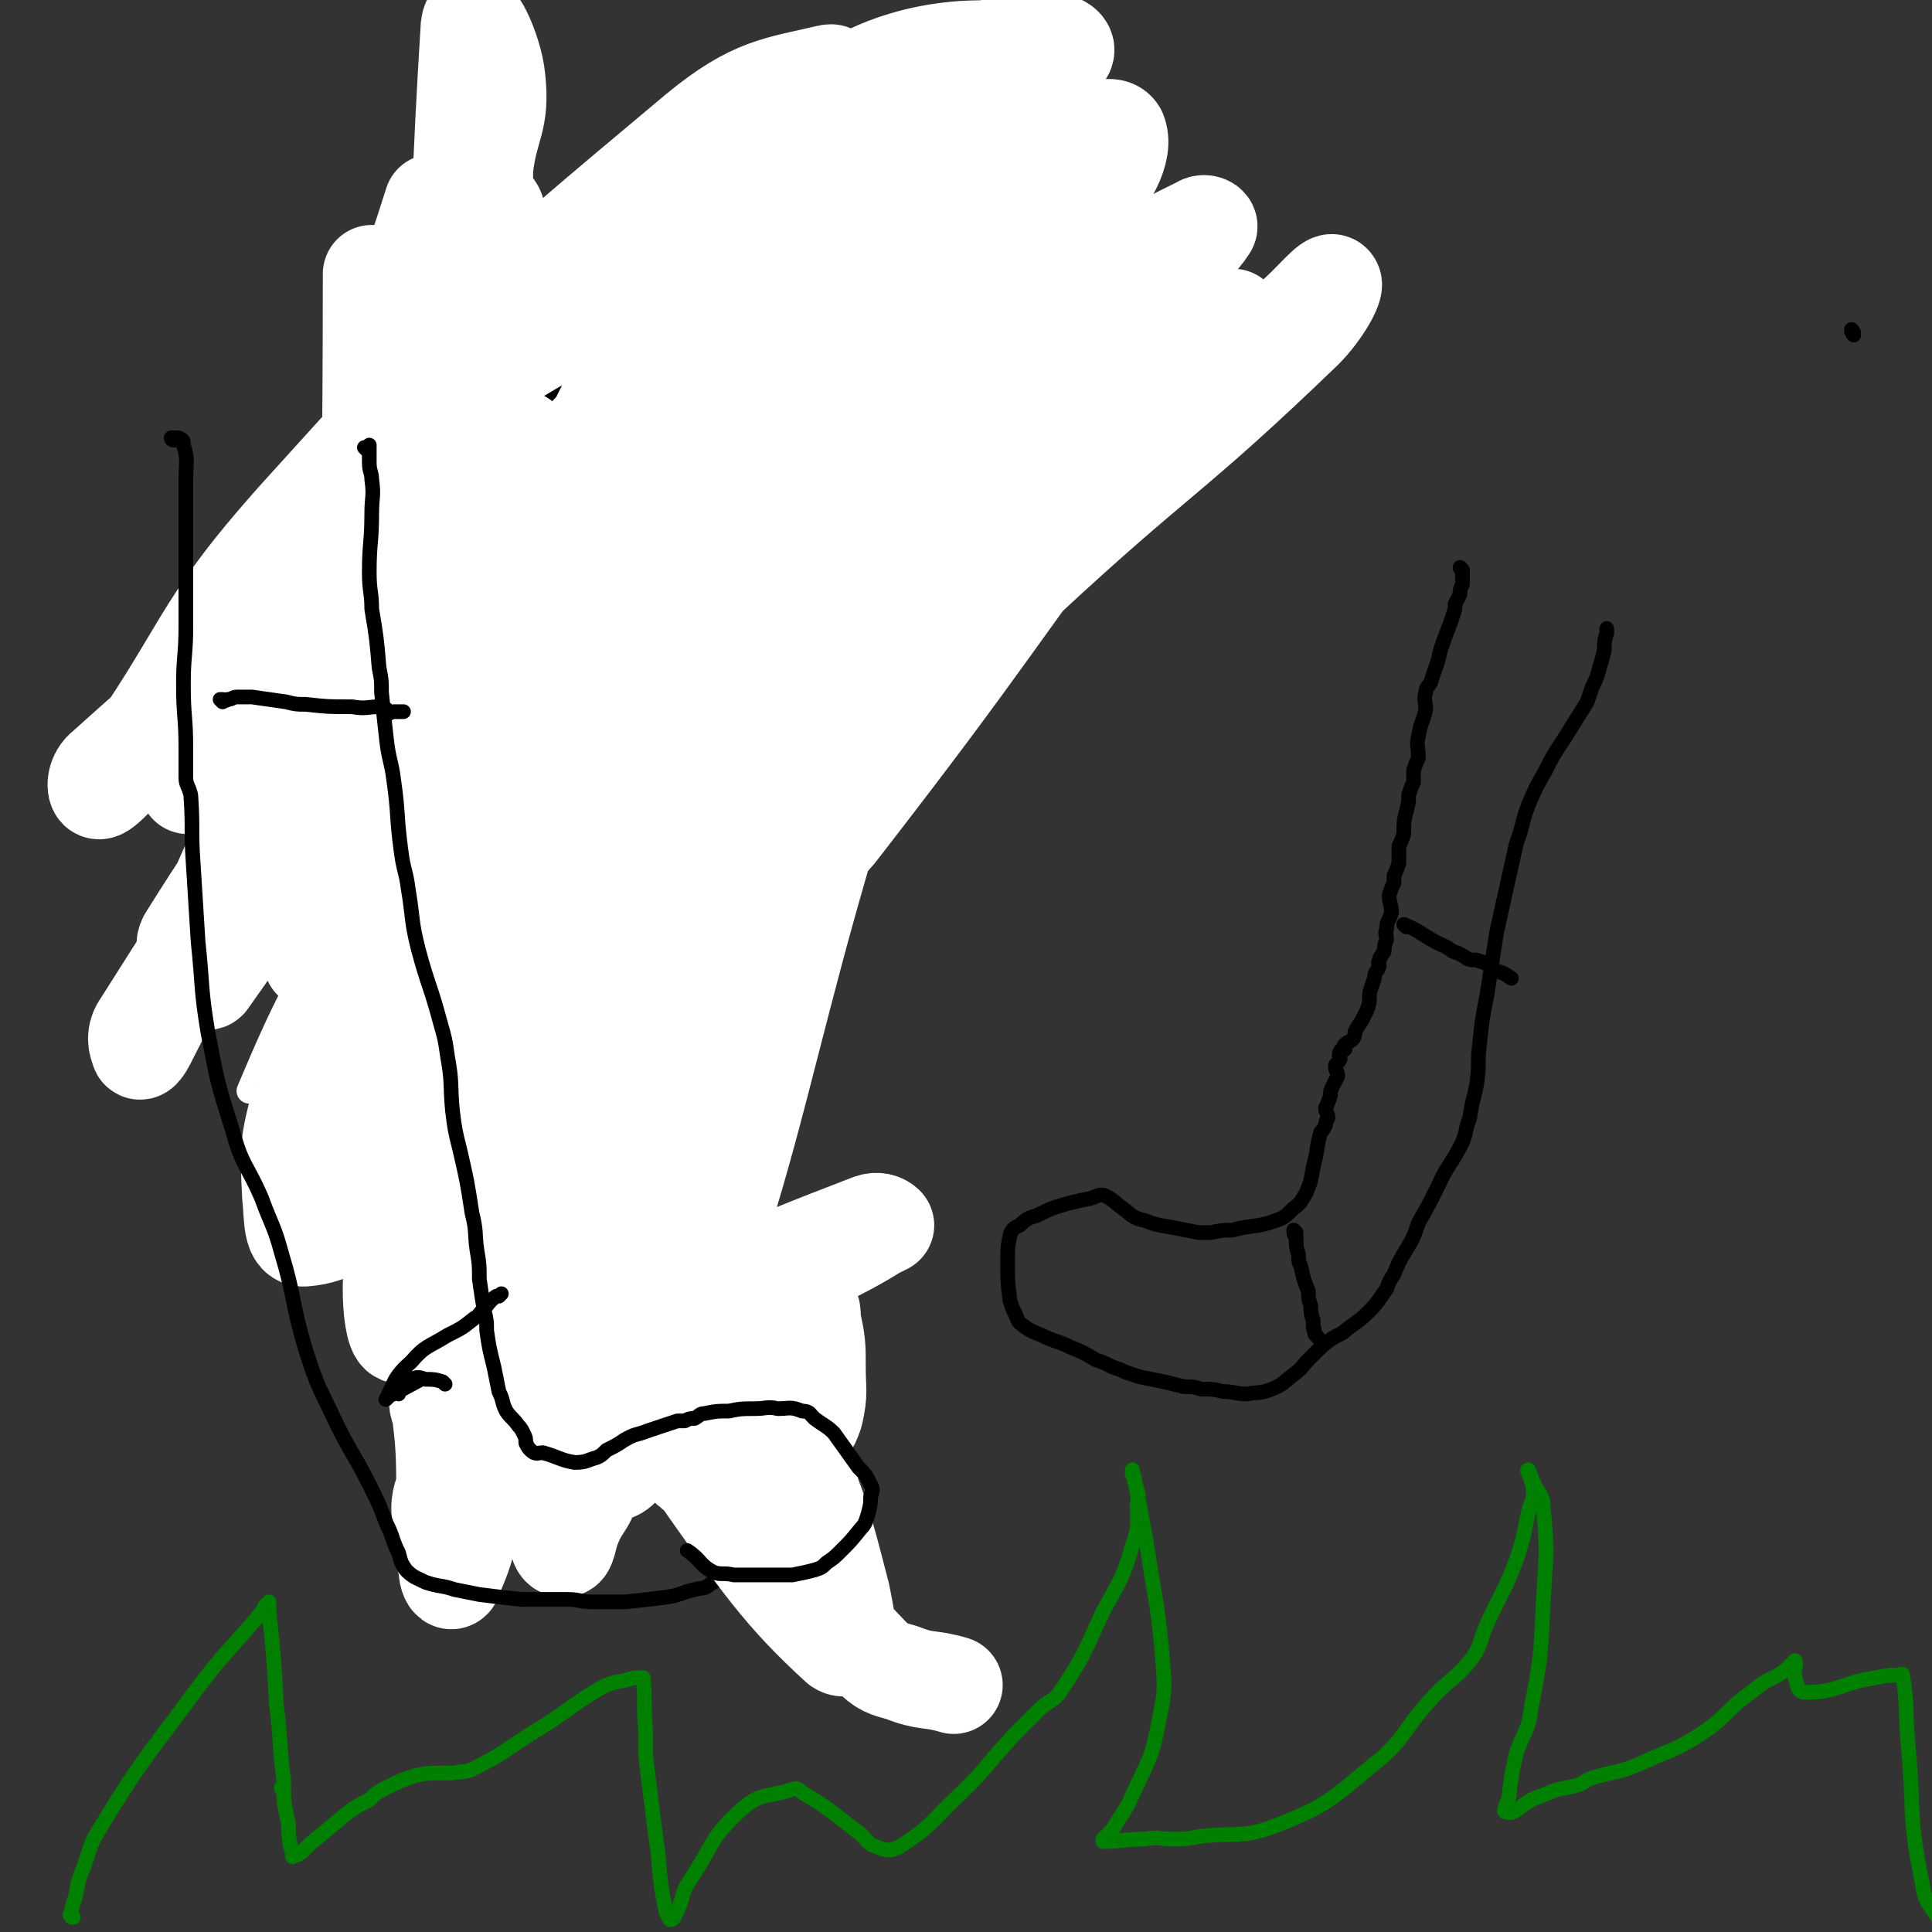 <svg viewBox='0 0 790 790' version='1.1' xmlns='http://www.w3.org/2000/svg' xmlns:xlink='http://www.w3.org/1999/xlink'><rect x="0" y="0" width="790" height="790" fill="#333333" stroke="none"/><g fill='none' stroke='#000000' stroke-width='6' stroke-linecap='round' stroke-linejoin='round'><path d='M758,136c0,0 -1,-2 -1,-1 0,0 0,1 1,2 '/><path d='M598,233c0,0 -1,-1 -1,-1 0,0 0,1 1,1 0,1 0,1 0,2 0,0 0,0 0,1 0,0 0,0 0,0 0,2 0,2 0,3 -1,2 -1,2 -1,4 -1,2 -1,2 -2,4 0,2 0,2 -1,5 -2,6 -2,5 -4,11 -2,5 -1,5 -3,10 -1,3 -1,3 -2,6 -1,2 -2,2 -2,4 -1,3 0,4 0,7 -1,5 -2,5 -3,11 -1,4 0,4 0,9 -1,2 -1,2 -2,5 0,2 0,2 0,5 -1,2 -1,2 -2,5 0,3 0,3 -1,7 -1,4 -1,4 -1,9 -1,3 -1,3 -2,5 0,3 0,3 0,5 0,1 0,1 0,2 -1,3 -1,3 -2,5 0,1 0,1 0,3 -1,2 -1,2 -2,5 0,3 1,4 1,7 -1,4 -2,3 -2,7 -1,2 0,2 0,4 -1,3 -1,3 -1,5 -1,2 -2,2 -2,4 -1,1 0,1 0,2 -1,3 -2,2 -2,5 -1,3 -1,3 -2,6 0,4 0,4 -1,7 -1,2 -1,2 -2,4 -2,3 -2,3 -3,5 0,1 0,2 -1,3 -1,1 -2,1 -3,2 -1,1 0,1 0,2 -1,1 -2,0 -2,1 -1,2 0,2 0,3 -1,2 -2,2 -2,3 0,2 1,2 1,4 -1,2 -1,2 -2,4 -1,2 -1,2 -1,4 -1,3 -1,3 -2,5 0,2 1,2 1,4 -1,2 -1,2 -1,3 -1,2 -1,2 -2,3 -2,7 -1,7 -3,14 -1,6 -1,6 -3,11 -2,3 -2,4 -5,6 -4,4 -4,4 -10,6 -7,2 -8,1 -15,3 -4,0 -4,0 -9,1 -2,0 -2,0 -5,0 -5,-1 -5,-1 -10,-2 -6,-1 -7,-1 -12,-3 -5,-1 -5,-2 -9,-5 -3,-2 -3,-3 -7,-5 -2,-1 -3,0 -6,1 -5,1 -5,1 -9,2 -7,2 -7,2 -13,5 -3,1 -4,1 -7,4 -2,1 -3,1 -4,4 -1,5 -1,5 -1,11 0,8 0,8 1,16 1,3 1,3 2,5 1,2 1,3 2,4 4,3 4,3 9,5 6,3 6,2 12,5 5,2 5,2 10,5 3,1 3,1 7,3 3,1 3,1 5,2 3,1 3,1 6,2 5,1 5,1 10,2 4,1 4,1 8,2 4,0 4,0 7,1 5,0 5,0 9,1 5,0 5,1 10,1 5,-1 5,0 10,-2 5,-2 5,-3 9,-6 4,-3 3,-3 6,-6 3,-3 3,-3 6,-6 4,-3 4,-3 8,-5 6,-5 6,-4 11,-9 4,-4 4,-5 7,-9 1,-3 1,-3 3,-6 2,-5 2,-5 5,-10 3,-5 3,-5 5,-11 4,-7 4,-7 8,-15 4,-9 5,-8 10,-18 2,-5 1,-5 3,-10 1,-8 2,-8 3,-15 1,-8 0,-8 1,-15 1,-10 1,-10 3,-20 2,-13 2,-13 4,-26 2,-9 2,-9 4,-18 2,-9 2,-9 4,-18 3,-8 2,-8 5,-16 3,-7 3,-7 7,-14 3,-6 3,-6 7,-12 5,-8 5,-8 10,-16 1,-3 1,-3 2,-6 2,-4 2,-4 3,-8 1,-3 1,-3 2,-7 0,-4 0,-4 1,-7 0,-1 0,-1 0,-2 '/><path d='M530,504c0,0 -1,-1 -1,-1 0,1 0,2 1,3 0,4 0,4 1,7 0,3 0,3 1,5 1,5 1,5 3,10 0,3 0,3 1,6 0,3 0,3 1,6 0,1 0,1 0,3 1,1 0,2 1,3 0,0 0,0 1,1 '/><path d='M575,379c0,0 -1,-1 -1,-1 5,2 6,3 11,6 5,3 5,2 9,5 3,1 3,1 6,3 2,1 3,0 5,1 4,1 4,2 7,4 3,1 3,1 6,3 '/><path d='M230,571c0,0 -1,0 -1,-1 -1,0 -1,0 -1,0 -2,-2 -3,-2 -5,-4 -3,-4 -3,-4 -5,-7 -3,-4 -2,-4 -4,-7 -1,-3 -2,-2 -3,-5 -2,-2 -2,-2 -3,-5 -1,-3 0,-3 -1,-5 0,-3 0,-3 -1,-5 -1,-3 -1,-3 -1,-6 0,-3 0,-3 0,-5 -1,-3 -1,-3 -2,-6 0,-2 -1,-2 -1,-5 -1,-2 0,-2 -1,-5 0,-3 1,-3 0,-6 0,-6 -1,-6 -1,-11 -1,-5 -1,-5 -1,-9 0,-4 1,-4 0,-7 0,-8 -1,-7 -2,-15 -1,-18 -1,-18 -2,-36 -1,-11 -1,-11 -2,-21 0,-4 0,-4 0,-7 1,-12 1,-12 1,-24 1,-12 0,-12 1,-24 1,-18 2,-18 3,-35 1,-5 1,-5 1,-10 1,-5 1,-5 2,-10 4,-16 3,-16 7,-33 1,-5 1,-5 3,-10 2,-6 0,-7 4,-13 7,-10 7,-10 16,-18 4,-4 5,-3 10,-6 3,-2 3,-3 6,-4 4,-1 5,-1 9,-1 5,0 5,0 10,0 3,0 3,0 6,1 2,0 3,0 5,1 5,2 6,2 11,4 6,4 6,4 12,9 9,7 9,7 18,14 4,3 3,4 8,7 4,2 5,1 10,1 9,0 10,0 19,-2 7,-1 7,-1 12,-5 3,-1 2,-2 4,-4 7,-6 7,-6 14,-13 7,-8 7,-8 14,-16 2,-2 1,-2 2,-5 1,-1 1,-1 2,-3 1,-3 1,-3 1,-7 1,-2 2,-3 1,-6 0,-7 0,-8 -3,-14 -5,-11 -6,-10 -13,-20 -6,-9 -8,-9 -14,-19 -3,-5 -2,-6 -5,-12 -3,-5 -3,-5 -8,-8 -11,-8 -12,-6 -25,-12 -17,-9 -16,-11 -33,-17 -15,-4 -16,-6 -31,-4 -16,3 -15,7 -30,14 -13,6 -15,4 -27,13 -12,8 -10,11 -21,22 -13,14 -16,13 -27,29 -6,9 -4,11 -7,21 -4,14 -3,15 -7,28 -4,14 -5,14 -8,27 -5,20 -5,21 -8,41 -1,10 -1,10 0,21 3,18 4,18 8,36 5,22 5,22 10,44 4,16 4,16 7,32 3,16 3,16 6,32 3,14 2,14 6,28 3,16 4,16 9,31 2,6 2,6 4,12 2,9 2,9 3,19 1,7 1,7 1,15 0,8 0,8 0,15 0,4 1,5 0,9 0,2 0,2 -1,4 0,0 0,0 0,1 '/></g>
<g fill='none' stroke='#FFFFFF' stroke-width='40' stroke-linecap='round' stroke-linejoin='round'><path d='M386,107c0,-1 0,-1 -1,-1 -2,-1 -2,0 -5,0 -5,0 -5,-1 -10,0 -11,2 -12,0 -21,4 -12,6 -10,9 -21,17 -15,12 -16,11 -31,23 -19,16 -22,14 -37,33 -48,62 -48,63 -90,130 -24,37 -37,67 -42,79 -3,6 13,-22 26,-43 10,-17 8,-18 19,-34 23,-35 25,-34 49,-68 15,-20 13,-22 28,-42 10,-13 13,-10 23,-23 10,-13 7,-15 17,-27 22,-25 24,-24 48,-47 2,-2 3,-2 5,-5 1,-1 2,-3 1,-3 -4,0 -8,-1 -13,3 -61,53 -63,52 -120,110 -44,46 -40,49 -81,98 -2,3 -3,3 -3,5 -1,1 1,1 2,0 14,-14 14,-15 27,-31 19,-22 16,-24 37,-44 64,-60 62,-63 132,-115 48,-37 51,-35 104,-64 13,-6 25,-13 28,-8 3,7 -3,20 -17,33 -95,86 -105,77 -200,165 -53,48 -50,52 -96,106 -5,6 -7,13 -6,15 0,1 3,-4 6,-8 81,-88 75,-95 161,-176 44,-42 49,-38 100,-71 6,-5 18,-10 15,-4 -21,37 -32,44 -64,88 -15,20 -14,21 -30,41 -28,38 -29,37 -57,76 -11,15 -10,16 -21,31 -4,7 -5,6 -10,13 -4,4 -9,10 -8,10 3,-1 10,-5 16,-13 58,-72 52,-77 111,-149 36,-43 39,-41 79,-80 15,-14 15,-13 31,-25 11,-8 12,-8 24,-14 1,-1 4,0 3,1 -4,6 -6,7 -13,12 -15,13 -17,11 -32,24 -22,18 -20,20 -42,38 -20,16 -23,13 -42,30 -24,20 -22,22 -43,44 -40,41 -42,40 -80,82 -8,9 -7,10 -14,20 -4,6 -8,8 -8,12 0,2 5,2 8,-1 43,-33 43,-34 85,-70 20,-19 19,-20 39,-39 19,-19 18,-20 38,-39 31,-28 31,-29 64,-55 7,-6 8,-4 16,-9 10,-6 22,-15 19,-13 -5,5 -17,14 -34,28 -22,18 -22,18 -42,37 -42,41 -40,42 -81,83 -12,12 -13,11 -24,23 -14,13 -13,13 -27,27 -10,10 -10,10 -20,21 -5,6 -7,8 -10,14 0,1 2,1 4,0 41,-23 45,-19 81,-49 73,-62 67,-70 136,-136 27,-25 29,-23 57,-47 8,-7 15,-16 16,-14 1,1 -4,11 -12,19 -55,53 -58,50 -114,102 -19,17 -18,18 -35,37 -22,23 -23,22 -42,48 -10,13 -8,15 -15,29 0,1 1,2 1,1 8,-6 10,-6 16,-14 62,-80 60,-82 121,-163 12,-16 13,-16 26,-32 6,-7 10,-10 13,-13 1,-1 -1,4 -3,7 -69,59 -70,58 -140,115 -74,61 -76,59 -149,121 -11,9 -13,14 -19,21 -2,1 1,-3 3,-5 15,-22 16,-21 31,-43 80,-118 76,-122 160,-236 10,-15 13,-13 28,-22 3,-2 9,-2 7,0 -5,7 -10,8 -20,18 -90,91 -91,90 -180,183 -28,29 -28,30 -53,62 -14,18 -20,29 -26,38 -3,4 4,-6 9,-13 22,-28 20,-29 43,-56 83,-95 81,-97 169,-187 13,-13 15,-13 32,-19 11,-5 25,-9 25,-2 0,14 -8,26 -26,44 -44,44 -48,41 -99,79 -26,19 -26,19 -53,36 -21,13 -21,13 -42,24 -13,6 -20,17 -26,11 -9,-10 -16,-27 -3,-43 100,-126 111,-131 231,-241 11,-10 40,-6 31,1 -63,51 -90,55 -176,115 -36,25 -34,27 -68,56 -48,41 -48,41 -95,83 -8,7 -7,8 -15,14 -3,2 -9,4 -7,2 20,-27 21,-34 49,-61 108,-102 103,-118 223,-196 35,-23 83,-17 87,-7 3,10 -37,22 -72,46 -97,67 -98,65 -191,137 -30,24 -30,30 -55,53 -2,1 0,-2 1,-4 66,-83 56,-96 134,-164 55,-48 74,-42 133,-68 4,-2 -1,7 -6,11 -15,16 -17,14 -35,28 -78,64 -79,64 -157,128 -71,58 -73,57 -141,118 -4,3 -4,8 -3,9 1,1 4,-2 7,-5 38,-53 32,-59 75,-107 76,-84 77,-85 163,-157 23,-19 33,-19 54,-24 4,-1 1,7 -3,11 -49,53 -52,51 -103,104 -66,70 -66,70 -129,141 -15,16 -24,32 -27,35 -2,1 9,-13 18,-27 37,-62 38,-62 74,-125 18,-32 20,-32 33,-64 3,-9 3,-10 1,-18 -1,-4 -4,-3 -6,-5 0,-1 0,0 0,0 0,0 0,0 0,0 1,-6 1,-6 1,-13 2,-18 7,-19 5,-37 -1,-11 -10,-31 -11,-21 -7,113 -4,134 -4,267 0,15 0,15 3,30 3,15 4,14 8,29 4,18 6,18 8,36 4,23 2,24 4,47 2,18 3,18 5,36 2,17 1,17 2,34 1,21 1,21 2,43 1,15 1,15 2,30 2,19 2,19 4,38 1,11 0,11 1,22 1,5 1,10 3,10 2,1 2,-4 4,-9 4,-10 7,-9 8,-19 3,-29 2,-30 0,-59 -6,-57 -11,-56 -16,-113 -5,-48 -2,-49 -6,-97 -2,-27 -2,-27 -6,-54 -8,-49 -9,-48 -18,-97 -5,-30 -5,-30 -10,-60 -1,-7 0,-16 0,-14 0,3 0,13 0,25 -1,72 0,72 0,143 -1,52 -2,52 -3,103 0,69 1,69 0,138 -1,17 -3,17 -4,34 0,26 3,26 3,51 0,6 -2,6 -2,12 1,13 1,13 3,25 0,2 1,5 2,4 4,-10 6,-13 7,-26 5,-59 3,-60 3,-119 0,-19 -1,-19 -3,-38 -2,-21 -3,-21 -5,-42 -3,-22 -3,-22 -5,-45 -3,-22 -3,-22 -4,-45 -3,-41 -2,-41 -3,-82 0,-21 -1,-21 0,-42 0,-14 2,-14 3,-28 3,-35 3,-35 4,-70 0,-7 1,-7 0,-13 -1,-6 -2,-6 -4,-12 0,-1 -1,-1 -1,-1 -10,32 -12,32 -18,66 -9,59 -6,59 -12,119 -1,16 -2,16 -2,32 0,30 1,30 2,60 1,15 -3,15 0,30 7,36 13,35 20,71 7,41 4,42 9,84 1,9 2,9 3,18 0,4 -1,4 0,8 0,3 0,3 1,6 1,3 1,7 2,6 1,-1 1,-4 2,-9 1,-4 1,-4 2,-8 1,-4 1,-4 2,-8 3,-17 5,-17 5,-33 1,-17 0,-17 -3,-34 -2,-20 -4,-20 -7,-40 -1,-8 1,-9 -1,-17 -2,-14 -5,-14 -7,-29 -2,-9 0,-10 -1,-19 -2,-9 -3,-9 -5,-18 -5,-27 -5,-27 -11,-54 -2,-10 -3,-10 -4,-20 -2,-11 -2,-11 -2,-22 -1,-80 0,-80 0,-160 '/></g>
<g fill='none' stroke='#000000' stroke-width='6' stroke-linecap='round' stroke-linejoin='round'><path d='M212,255c0,0 -1,-1 -1,-1 -1,-1 -1,0 -1,-1 0,-1 -1,-1 -1,-2 -1,-3 -1,-3 -1,-5 0,-8 -1,-9 1,-17 1,-4 1,-4 4,-7 5,-7 6,-6 13,-13 4,-3 4,-2 8,-6 7,-9 5,-13 13,-18 7,-5 9,-2 19,-3 3,0 3,0 6,1 7,4 7,4 13,10 5,5 3,7 8,12 5,4 6,3 12,5 7,2 7,2 14,3 5,1 5,1 10,1 5,-1 5,-1 11,-3 7,-3 8,-2 13,-7 6,-6 5,-7 8,-15 2,-5 2,-5 2,-10 1,-1 0,-1 0,-2 0,-1 -1,-1 -1,-2 -1,0 -1,-1 -2,-2 -5,-7 -3,-9 -10,-14 -9,-8 -10,-8 -21,-12 -10,-4 -10,-2 -21,-3 -7,0 -7,0 -15,0 -8,-1 -8,-2 -16,-1 -12,2 -12,3 -24,7 -9,3 -9,4 -18,8 -12,7 -12,7 -23,14 -5,3 -5,3 -9,7 -10,14 -10,15 -19,30 -5,9 -6,9 -9,19 -4,12 -4,12 -6,25 -1,12 0,13 0,25 0,12 0,12 1,23 0,11 0,11 2,21 2,17 2,17 5,33 3,15 4,15 7,29 5,19 6,19 10,38 3,15 2,15 4,30 1,12 1,12 2,25 1,13 1,13 2,26 1,6 2,6 2,12 1,5 0,6 0,11 0,5 1,5 1,9 0,2 -1,2 -2,4 '/></g>
<g fill='none' stroke='#FFFFFF' stroke-width='6' stroke-linecap='round' stroke-linejoin='round'><path d='M407,140c0,0 0,-1 -1,-1 -19,3 -20,1 -38,8 -23,10 -22,13 -44,27 -28,19 -29,18 -56,39 -28,23 -28,24 -53,50 -24,25 -24,25 -45,53 -18,24 -17,25 -32,52 -20,38 -22,39 -38,77 -1,2 1,4 3,3 6,-3 7,-5 11,-11 57,-80 51,-84 111,-162 66,-85 70,-82 141,-164 1,-1 3,-2 3,-1 1,8 2,11 -2,20 -14,27 -18,25 -34,51 -34,57 -34,57 -66,115 -21,38 -20,38 -42,76 -5,9 -6,9 -12,17 0,0 0,0 0,0 -9,23 -8,24 -18,45 -2,4 -5,5 -6,5 -1,0 0,-2 1,-3 3,-7 3,-7 6,-14 '/></g>
<g fill='none' stroke='#FFFFFF' stroke-width='40' stroke-linecap='round' stroke-linejoin='round'><path d='M401,141c0,0 0,-1 -1,-1 -7,-1 -7,-1 -15,0 -13,2 -14,0 -26,6 -20,10 -19,14 -37,26 -27,19 -29,17 -54,38 -26,21 -27,21 -47,47 -21,27 -18,29 -35,58 -20,35 -22,34 -39,69 -14,32 -15,32 -24,65 -5,19 -5,20 -4,40 1,9 0,18 6,17 11,-1 19,-6 28,-20 74,-118 72,-121 138,-245 44,-81 94,-178 82,-165 -17,18 -82,108 -141,228 -47,97 -41,102 -70,205 -4,16 -1,46 4,34 43,-94 38,-127 92,-245 56,-121 78,-143 129,-234 7,-11 -7,15 -13,30 -54,132 -60,130 -106,265 -37,109 -56,213 -60,223 -4,8 17,-96 44,-188 35,-120 39,-119 81,-237 12,-34 14,-33 26,-67 3,-8 5,-24 3,-17 -63,222 -86,240 -134,476 -6,26 18,68 28,48 59,-124 50,-170 109,-337 29,-83 68,-157 67,-163 0,-5 -43,68 -71,143 -41,109 -34,112 -66,225 -12,42 -28,106 -22,84 21,-73 35,-138 76,-274 17,-57 21,-56 40,-113 18,-52 19,-53 35,-104 0,-1 -2,0 -3,1 -31,42 -42,37 -62,85 -62,147 -54,152 -103,305 -4,12 -5,33 -2,26 11,-27 15,-47 30,-95 47,-150 47,-150 95,-300 4,-14 13,-34 8,-27 -21,25 -32,44 -59,92 -31,52 -33,51 -56,107 -39,91 -31,94 -68,187 -5,13 -7,16 -15,24 -2,2 -4,-2 -4,-4 4,-30 3,-31 11,-60 44,-151 46,-151 94,-300 4,-14 14,-32 11,-26 -9,13 -18,31 -35,63 -21,41 -22,41 -41,83 -20,45 -20,45 -37,91 -17,43 -17,43 -29,87 -11,37 -10,38 -19,75 0,1 1,3 1,2 2,-5 2,-6 4,-12 35,-107 33,-107 70,-213 13,-37 11,-38 28,-73 18,-36 19,-42 41,-70 3,-4 12,1 10,6 -5,22 -12,23 -22,47 -57,127 -58,127 -112,255 -10,24 -10,25 -17,50 -2,9 -3,17 -2,19 0,1 2,-7 4,-13 43,-111 38,-113 86,-222 33,-75 59,-104 76,-146 5,-13 -15,19 -31,37 -37,42 -39,40 -75,83 -32,38 -32,38 -62,78 -42,58 -43,59 -81,119 -3,4 -2,8 -1,10 0,2 2,-1 3,-3 37,-72 31,-76 73,-145 33,-54 40,-61 77,-101 4,-4 9,7 6,12 -29,49 -35,48 -70,96 -35,47 -39,47 -69,95 -3,4 0,10 4,9 7,-2 9,-6 16,-15 67,-82 61,-87 131,-166 33,-38 43,-41 75,-67 3,-2 -1,6 -4,11 -10,12 -11,11 -22,22 -72,76 -74,74 -143,152 -28,31 -28,33 -51,67 -1,2 1,6 2,5 40,-56 38,-62 82,-119 57,-73 74,-83 120,-141 5,-6 -11,4 -18,11 -40,38 -39,39 -77,78 -16,17 -15,18 -30,36 -8,10 -8,10 -16,20 -6,8 -18,22 -11,17 47,-34 61,-44 117,-94 37,-32 34,-35 68,-70 3,-4 4,-6 6,-8 0,0 0,2 -1,2 0,1 -1,1 -2,1 '/></g>
<g fill='none' stroke='#000000' stroke-width='6' stroke-linecap='round' stroke-linejoin='round'><path d='M71,180c-1,0 -1,-1 -1,-1 0,0 0,0 1,0 1,0 1,0 1,0 1,0 1,0 1,0 2,1 2,1 2,3 2,6 1,7 1,14 0,3 0,3 0,6 0,3 0,3 0,6 0,15 0,15 0,29 0,10 0,10 0,19 0,12 -1,12 -1,24 0,13 1,13 1,26 0,6 0,6 0,12 0,3 1,3 2,7 1,14 0,14 1,28 1,16 1,16 2,32 2,19 1,19 4,37 4,21 4,21 10,40 4,15 6,14 12,28 4,11 5,11 8,22 6,20 4,20 10,40 5,16 6,16 13,31 6,12 7,12 13,24 4,8 4,8 7,16 3,6 2,6 5,12 1,4 1,4 3,7 3,3 4,3 8,5 6,2 6,1 12,3 5,1 5,1 10,2 8,1 8,1 17,2 9,0 9,0 19,0 5,0 5,1 10,1 7,0 7,0 14,0 9,-1 9,-1 17,-2 6,-1 6,-2 11,-3 3,-1 4,0 6,-2 7,-4 6,-5 13,-9 8,-6 9,-6 17,-12 3,-2 3,-2 5,-5 4,-4 4,-4 6,-7 4,-5 4,-5 6,-10 2,-4 3,-4 4,-9 1,-6 2,-7 1,-13 0,-4 -1,-4 -3,-8 -4,-8 -4,-8 -9,-16 -3,-4 -2,-5 -6,-8 -6,-4 -7,-3 -14,-5 -6,-1 -7,-1 -13,-1 -6,-1 -6,-1 -11,-1 -4,-1 -4,-1 -8,-1 -5,-1 -5,-1 -11,-1 -4,-1 -4,-1 -8,-2 -3,-1 -3,0 -6,-1 -3,-1 -3,-1 -6,-3 -2,-2 -2,-3 -3,-5 -2,-4 -3,-4 -4,-7 -2,-8 -1,-8 -3,-16 -3,-16 -3,-16 -5,-32 -2,-10 -2,-10 -3,-20 -2,-8 -2,-8 -2,-16 -1,-3 0,-3 -1,-6 -1,-9 0,-9 -2,-18 -2,-11 -2,-11 -4,-22 0,-3 0,-3 -1,-5 -1,-9 -1,-9 -3,-17 -2,-6 -2,-6 -4,-12 -1,-8 0,-8 -2,-15 -1,-8 -1,-8 -3,-15 -1,-9 -1,-9 -3,-18 -1,-11 -1,-11 -3,-22 -2,-11 -2,-11 -4,-23 -2,-9 -2,-9 -4,-17 -2,-7 -2,-6 -4,-13 -2,-9 -2,-9 -4,-18 -2,-5 -3,-5 -5,-10 -1,-4 -1,-4 -3,-8 -1,-4 -2,-4 -3,-8 -1,-4 0,-4 -2,-9 0,-2 -1,-1 -2,-3 '/><path d='M163,570c0,0 -1,-1 -1,-1 -1,0 -1,1 -1,1 9,-5 10,-5 19,-11 8,-5 8,-5 16,-10 6,-3 6,-3 11,-7 5,-2 4,-3 9,-5 5,-2 6,-1 11,-3 3,-1 3,-2 6,-4 2,-1 2,0 4,-1 5,-4 4,-5 9,-9 2,-2 2,-1 4,-2 0,-1 0,-1 0,-1 '/></g>
<g fill='none' stroke='#FFFFFF' stroke-width='40' stroke-linecap='round' stroke-linejoin='round'><path d='M181,184c0,0 -1,-1 -1,-1 0,-1 0,-2 0,-2 0,0 -1,1 -1,2 0,4 0,4 0,7 -1,3 -1,3 -1,7 0,2 0,2 0,5 0,2 0,2 0,4 1,6 1,6 2,12 2,11 2,11 5,22 2,6 3,6 6,12 3,11 3,11 7,21 2,8 2,8 4,17 1,3 1,3 1,7 2,10 1,10 4,20 2,11 3,11 7,21 1,4 1,5 3,8 4,8 6,8 10,16 7,13 7,13 12,28 2,8 1,8 2,17 1,10 0,10 1,19 2,17 2,17 3,33 2,13 1,13 2,25 2,15 2,15 4,30 1,10 1,10 3,19 3,12 4,12 8,24 2,7 2,7 5,14 1,4 1,4 3,8 3,6 3,6 6,13 2,3 1,3 4,6 1,2 2,2 4,4 2,1 2,1 4,1 4,0 4,0 8,0 8,-2 9,-1 16,-4 8,-4 8,-5 14,-11 4,-4 5,-4 7,-10 2,-9 1,-9 1,-19 0,-9 0,-10 -2,-19 0,-4 0,-6 -3,-7 -18,-4 -19,-4 -38,-3 -19,1 -20,2 -37,8 -5,2 -6,4 -8,8 -1,0 1,1 2,1 32,-8 33,-7 65,-18 10,-3 9,-6 18,-11 14,-8 14,-7 27,-15 2,-1 4,-2 4,-2 -1,-1 -3,-2 -6,-1 -31,12 -31,12 -61,25 -24,11 -24,11 -48,23 -8,4 -8,5 -15,8 -3,1 -4,1 -5,0 -2,-3 -1,-4 -1,-8 -1,-15 3,-16 1,-29 -1,-5 -4,-5 -8,-7 -2,-2 -3,-2 -5,0 -15,9 -14,11 -29,21 -6,4 -6,4 -12,8 -1,1 -2,1 -1,1 0,1 0,2 2,2 8,2 10,7 16,2 18,-13 23,-15 31,-37 15,-39 9,-42 15,-85 2,-10 1,-10 0,-21 -3,-19 -2,-19 -8,-37 -1,-6 -3,-6 -6,-11 -7,-13 -8,-25 -13,-27 -4,-1 -4,10 -6,20 -2,19 -1,19 -2,38 -1,25 -2,25 -1,49 2,49 2,49 6,97 1,6 1,6 4,12 3,9 3,10 8,18 1,2 2,3 4,3 1,0 1,-1 1,-3 3,-33 6,-33 6,-67 1,-41 -2,-41 -4,-82 0,-5 0,-6 2,-10 0,-2 3,-3 4,-2 3,3 2,5 4,10 16,51 10,54 31,102 18,41 22,40 46,78 3,4 3,4 7,7 3,2 4,1 7,3 0,0 0,1 1,1 1,0 1,0 3,0 0,0 1,0 1,0 -2,-2 -3,-2 -5,-4 -1,-2 -1,-3 -3,-4 -2,-1 -6,-3 -6,0 -1,12 0,15 5,29 4,15 6,14 12,28 1,0 2,2 1,1 0,-10 1,-12 -2,-22 -14,-41 -18,-40 -33,-81 -1,-3 0,-4 0,-7 0,0 1,-1 1,0 12,24 14,24 23,49 12,30 12,30 20,61 2,10 5,25 -1,21 -23,-21 -32,-34 -58,-71 -4,-5 -6,-16 -3,-14 9,7 13,17 26,33 24,28 23,30 48,56 5,5 6,5 13,7 10,4 11,2 21,5 '/></g>
<g fill='none' stroke='#000000' stroke-width='6' stroke-linecap='round' stroke-linejoin='round'><path d='M150,184c0,0 -1,-1 -1,-1 0,0 1,0 1,0 1,0 1,0 1,-1 0,0 0,0 0,0 0,0 0,1 0,1 0,3 0,3 0,6 0,4 1,4 1,7 1,7 0,7 0,14 0,12 -1,12 -1,24 0,8 1,8 1,15 2,12 2,12 3,24 1,5 1,5 1,10 1,10 1,10 2,19 1,9 2,9 3,17 2,14 1,14 3,29 1,8 2,8 3,16 2,12 1,12 4,24 4,15 5,15 9,30 2,7 2,7 3,14 2,11 1,11 2,22 1,8 1,8 3,16 3,13 3,13 5,26 2,8 1,8 2,15 1,6 1,6 1,12 1,7 1,7 2,13 1,4 1,4 1,8 1,7 1,7 3,15 1,5 1,5 2,10 2,4 1,4 3,8 2,3 3,3 5,6 1,1 1,1 2,3 1,2 1,2 1,4 1,2 1,2 2,3 2,2 3,1 5,1 7,2 7,3 13,4 5,0 5,-1 9,-2 2,-1 2,-1 4,-3 4,-2 4,-2 7,-4 5,-3 5,-2 10,-4 6,-2 6,-2 12,-4 2,0 2,0 3,0 2,-1 2,-1 4,-1 2,-1 2,-2 4,-2 5,-1 5,-1 10,-1 5,-1 5,-1 11,-1 4,0 5,-1 9,0 5,0 5,-1 10,1 3,0 3,1 5,3 4,3 5,3 8,6 5,7 5,7 10,14 3,3 3,3 5,7 1,2 1,2 0,5 0,3 0,3 -1,7 -1,3 -1,4 -3,6 -4,5 -4,5 -8,9 -3,3 -3,3 -6,5 -2,2 -2,2 -5,3 -4,1 -4,1 -9,2 -5,0 -5,0 -11,0 -6,0 -7,0 -13,0 -4,-1 -5,0 -8,-1 -6,-3 -5,-5 -11,-9 '/><path d='M182,566c0,0 -1,-1 -1,-1 -3,-1 -4,-1 -7,-1 -3,-1 -3,-1 -6,0 -1,0 -1,0 -3,1 -3,3 -3,3 -5,5 -1,1 -3,3 -2,2 3,-6 3,-9 10,-15 6,-7 7,-6 15,-11 6,-3 6,-3 11,-7 2,-1 2,-2 4,-4 2,-2 2,-3 5,-5 0,0 1,0 1,0 1,-1 1,-1 1,-1 '/><path d='M91,287c0,0 -1,-1 -1,-1 0,0 1,0 1,0 1,0 1,1 2,0 2,0 2,-1 4,-1 3,0 3,0 6,0 7,1 7,1 14,2 4,1 4,1 8,1 9,1 9,1 19,1 6,1 6,0 11,0 2,0 2,1 3,1 1,1 0,1 0,2 1,0 2,-1 3,-1 1,0 1,0 2,0 1,0 1,0 2,0 '/></g>
<g fill='none' stroke='#008000' stroke-width='6' stroke-linecap='round' stroke-linejoin='round'><path d='M116,732c0,0 -1,0 -1,-1 '/><path d='M30,784c-1,0 -1,0 -1,-1 -1,0 0,0 0,-1 1,-4 1,-4 2,-7 1,-6 1,-6 3,-11 3,-8 2,-8 6,-15 17,-28 18,-28 38,-55 14,-19 15,-18 30,-36 0,-1 0,-1 1,-2 0,0 1,-1 1,-1 0,2 0,2 0,4 2,19 2,19 3,38 2,15 1,15 3,31 0,9 0,9 2,18 0,5 0,5 1,10 1,2 0,4 1,3 4,-1 4,-3 8,-6 6,-5 6,-5 12,-10 5,-4 5,-4 11,-7 3,-3 3,-3 7,-5 6,-3 6,-3 12,-5 5,-1 5,-1 10,-1 3,0 3,0 5,0 5,-1 5,0 9,-2 12,-6 12,-7 23,-14 15,-9 14,-10 29,-19 4,-2 5,-2 10,-3 3,-1 3,-1 7,-1 0,0 0,0 0,0 1,10 0,11 1,22 0,5 0,5 0,10 2,16 2,16 4,32 2,13 1,13 3,25 1,5 1,7 3,10 1,0 2,-1 2,-2 4,-7 2,-8 6,-14 10,-15 8,-17 21,-29 8,-7 10,-5 20,-8 3,-1 3,-1 5,1 12,7 12,8 24,17 3,3 3,4 6,5 5,2 6,2 10,0 11,-7 11,-8 21,-18 14,-13 13,-14 26,-28 5,-5 5,-5 10,-10 4,-4 6,-3 9,-8 10,-15 9,-15 17,-32 7,-13 8,-13 12,-27 3,-8 2,-9 2,-17 1,-5 0,-5 -1,-9 0,-2 0,-2 -1,-3 0,-1 0,-2 0,-2 3,14 3,15 6,31 3,21 4,21 6,42 1,14 2,15 -1,29 -3,16 -4,16 -11,31 -3,7 -4,7 -8,14 -2,2 -2,2 -4,4 0,1 0,1 0,1 8,0 9,-1 17,-1 6,-1 6,0 12,0 5,0 5,0 10,-1 16,-2 18,1 33,-5 20,-8 21,-10 38,-24 14,-11 12,-14 24,-27 8,-9 10,-8 17,-17 4,-6 3,-7 6,-14 6,-13 7,-13 12,-26 3,-9 3,-10 5,-20 1,-4 2,-4 2,-8 0,-3 -1,-3 -1,-6 -1,-1 -1,-1 -1,-2 0,0 -1,-1 0,-1 1,2 1,3 2,5 2,5 4,5 4,10 2,20 1,20 0,40 -1,22 -1,22 -5,43 -1,9 -3,9 -6,18 -2,9 -2,9 -3,18 -1,3 -3,6 -1,6 3,1 5,-2 10,-5 5,-2 5,-2 10,-4 4,-1 5,-1 9,-2 3,-1 3,-2 6,-3 10,-3 11,-2 20,-6 13,-6 14,-5 26,-13 10,-7 9,-9 19,-16 5,-4 5,-4 11,-7 3,-2 3,-2 5,-4 1,-1 2,-2 2,-2 1,2 -1,4 0,7 1,3 1,6 4,6 14,0 15,-4 29,-6 5,-1 5,-1 9,-1 1,0 2,-1 2,0 2,12 1,13 2,26 3,30 0,30 6,59 1,9 4,9 8,17 '/></g>
</svg>